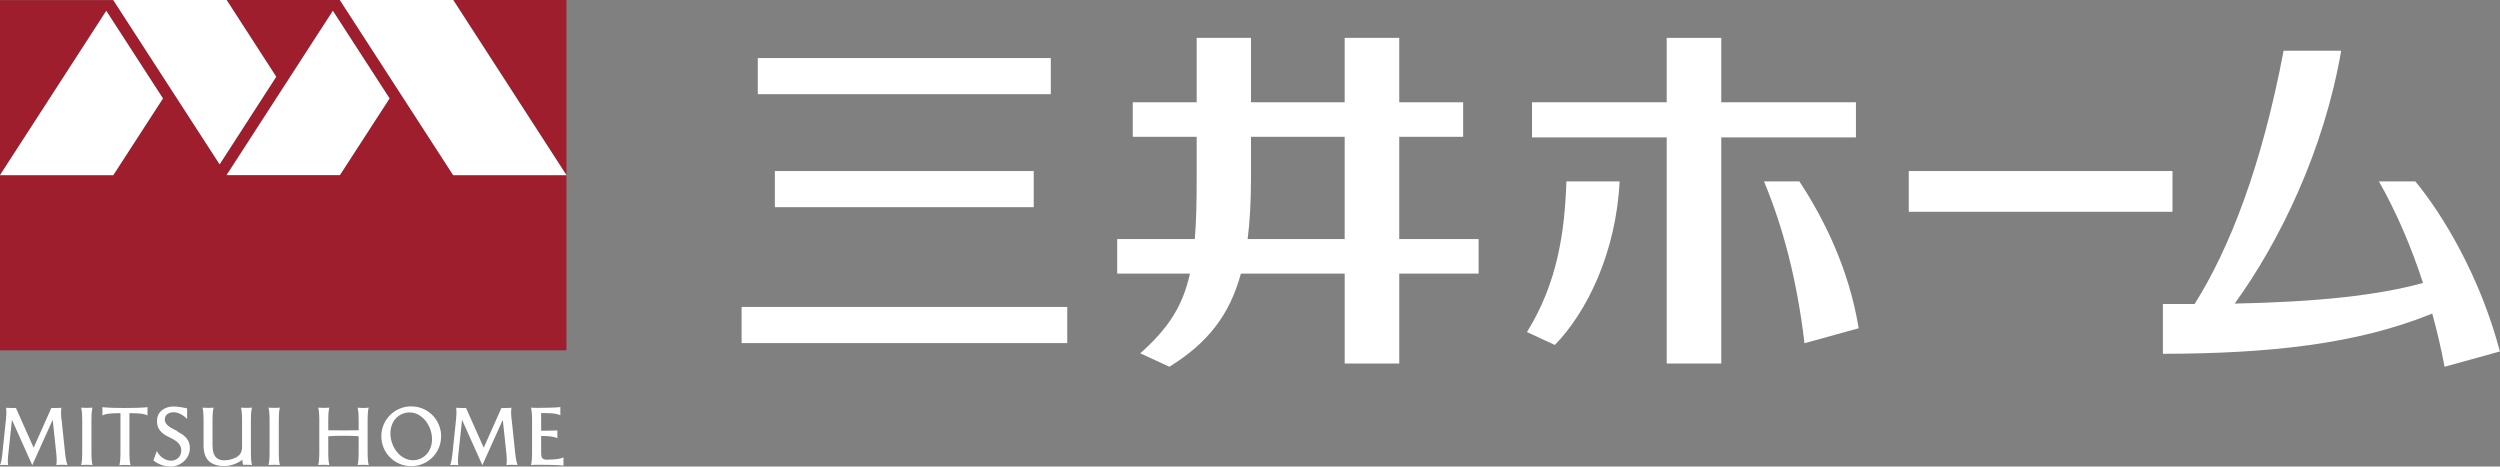 <?xml version="1.0" encoding="UTF-8"?>
<svg id="_レイヤー_2" data-name="レイヤー 2" xmlns="http://www.w3.org/2000/svg" viewBox="0 0 200.68 37.45">
  <rect x="0" y="0" width="200.68" height="37.45" fill="#808080" stroke="none"/>
  <defs>
    <style>
      .cls-1 {
        fill: #fff;
      }

      .cls-2 {
        fill: #9e1e2e;
      }
    </style>
  </defs>
  <g id="_レイヤー_2-2" data-name=" レイヤー 2">
    <g id="_レイヤー_1-2" data-name=" レイヤー 1-2">
      <g>
        <g>
          <g>
            <path class="cls-2" d="M27.28,0h-9.09l3.99,6.16-4.55,7.03L9.1,.01H0V14.06L8.53,.88l4.55,7.03-3.99,6.16H0v14.05H45.47V14.07h-9.09L27.29,.02v-.02Zm-.01,14.05h-9.09L26.72,.87l4.55,7.03-3.99,6.16h0Z"/>
            <polygon class="cls-2" points="36.38 0 45.47 14.06 45.47 0 36.38 0"/>
          </g>
          <g>
            <polygon class="cls-1" points="27.28 0 36.38 14.06 45.47 14.06 36.38 0 27.28 0"/>
            <polygon class="cls-1" points="18.19 14.06 27.28 14.06 31.27 7.9 26.72 .87 18.19 14.06"/>
            <polygon class="cls-1" points="22.17 6.16 18.19 0 9.09 0 17.63 13.19 22.17 6.16"/>
            <polygon class="cls-1" points="13.08 7.9 8.53 .87 0 14.06 9.09 14.06 13.08 7.9"/>
          </g>
          <g>
            <path class="cls-1" d="M44.05,36.9h-.17c-.24,0-.44-.08-.44-.48v-1.42h.11c.97,0,1.19,.18,1.19,.18v-.63s-.25,.02-1.3,.03v-.98c0-.19,0-.34,0-.44h.35c.97,0,1.19,.18,1.19,.18v-.67s-.33,.07-1.81,.07h-.1c-.3,0-.45-.02-.45-.02,0,0,.09,.24,.09,.92v2.77c0,.69-.09,.92-.09,.92,0,0,.15-.02,.45-.02h.36c1.48,0,1.8,.07,1.8,.07v-.67s-.23,.18-1.19,.18h0Z"/>
            <path class="cls-1" d="M4.93,33.65c-.07-.69,0-.92,0-.92,0,0-.15,.02-.45,.02h-.36l-1.42,3.19-1.42-3.19h-.35c-.3,0-.45-.02-.45-.02,0,0,.07,.24,0,.92l-.3,2.86c-.06,.62-.18,.83-.18,.83,0,0,.12-.02,.33-.02s.33,.02,.33,.02c0,0-.07-.21,0-.83l.3-2.81,1.63,3.64,1.64-3.64,.29,2.71c.07,.69,0,.92,0,.92,0,0,.15-.02,.45-.02s.45,.02,.45,.02c0,0-.12-.24-.19-.92l-.29-2.77h0Z"/>
            <path class="cls-1" d="M41.06,33.65c-.07-.69,0-.92,0-.92,0,0-.15,.02-.45,.02h-.36l-1.42,3.19-1.42-3.19h-.35c-.3,0-.45-.02-.45-.02,0,0,.07,.24,0,.92l-.3,2.86c-.07,.62-.18,.83-.18,.83,0,0,.12-.02,.33-.02s.33,.02,.33,.02c0,0-.07-.21,0-.83l.3-2.81,1.63,3.64,1.64-3.64,.29,2.71c.07,.69,0,.92,0,.92,0,0,.15-.02,.45-.02s.45,.02,.45,.02c0,0-.12-.24-.19-.92l-.29-2.77h-.01Z"/>
            <path class="cls-1" d="M29.6,32.72s-.16,.03-.45,.03-.45-.03-.45-.03c0,0,.09,.24,.09,.92v.9c-.3,.01-.87,.01-1.22,.01s-.93,0-1.22-.01v-.9c0-.69,.09-.92,.09-.92,0,0-.15,.02-.45,.02s-.45-.02-.45-.02c0,0,.09,.24,.09,.92v2.77c0,.69-.09,.92-.09,.92,0,0,.15-.02,.45-.02s.45,.02,.45,.02c0,0-.09-.24-.09-.92v-1.39c.28-.03,.67-.04,1.22-.04s.95,.01,1.22,.04v1.39c0,.69-.09,.92-.09,.92,0,0,.16-.02,.45-.02s.45,.02,.45,.02c0,0-.09-.24-.09-.92v-2.77c0-.69,.09-.92,.09-.92Z"/>
            <path class="cls-1" d="M20.24,32.72s-.16,.02-.45,.02-.45-.02-.45-.02c0,0,.09,.24,.09,.92v2.24c0,.44-.19,.7-.52,.86-.3,.14-.61,.21-.87,.21-.49,0-.98-.17-.98-1.19v-2.12c0-.69,.09-.92,.09-.92,0,0-.15,.02-.45,.02s-.45-.02-.45-.02c0,0,.09,.24,.09,.92v2.12c0,1.1,.54,1.65,1.68,1.65,.51,0,1.04-.21,1.43-.5,.02,.25,.05,.36,.06,.4h.27c.3,0,.45,.02,.45,.02,0,0-.09-.24-.09-.92v-2.77c0-.69,.09-.92,.09-.92h.01Z"/>
            <path class="cls-1" d="M33.01,32.62c-1.33,0-2.4,1.07-2.4,2.4s1.07,2.4,2.4,2.4,2.4-1.07,2.4-2.4-1.07-2.4-2.4-2.4Zm.6,4.25c-.88,.29-1.8-.29-2.15-1.34-.34-1.05,.06-2.06,.95-2.35,.88-.29,1.8,.29,2.15,1.34,.34,1.05-.06,2.06-.95,2.35Z"/>
            <path class="cls-1" d="M7.43,32.72s-.17,.02-.46,.02-.46-.02-.46-.02c0,0,.09,.24,.09,.92v2.77c0,.69-.09,.92-.09,.92,0,0,.17-.02,.46-.02s.46,.02,.46,.02c0,0-.09-.24-.09-.92v-2.77c0-.69,.09-.92,.09-.92Z"/>
            <path class="cls-1" d="M22.47,32.72s-.17,.02-.46,.02-.46-.02-.46-.02c0,0,.09,.24,.09,.92v2.77c0,.69-.09,.92-.09,.92,0,0,.17-.02,.46-.02s.46,.02,.46,.02c0,0-.09-.24-.09-.92v-2.77c0-.69,.09-.92,.09-.92Z"/>
            <path class="cls-1" d="M8.22,32.68v.67s.23-.18,1.19-.18h.26v3.25c0,.69-.09,.92-.09,.92,0,0,.15-.02,.45-.02s.45,.02,.45,.02c0,0-.09-.24-.09-.92v-3.25h.26c.97,0,1.19,.18,1.19,.18v-.67s-.33,.07-1.81,.07-1.81-.07-1.81-.07Z"/>
            <path class="cls-1" d="M14.26,34.62c-.43-.23-1.03-.44-1.03-.96,0-.37,.34-.57,.69-.57,.48,0,.9,.33,1.1,.54v-.85c-.28-.06-.72-.15-1.1-.15-.59,0-1.32,.32-1.32,1.19,0,.7,.49,1.02,.84,1.2,.46,.24,1.11,.48,1.11,1.13,0,.59-.45,.83-.82,.83s-.85-.21-1.14-.77l-.28,.75c.27,.2,.7,.49,1.41,.49s1.52-.58,1.52-1.48c0-.82-.63-1.13-.99-1.32v-.03Z"/>
          </g>
        </g>
        <g>
          <rect class="cls-1" x="153.22" y="13.73" width="21.17" height="3.27"/>
          <rect class="cls-1" x="60.83" y="4.66" width="23.52" height="2.9"/>
          <rect class="cls-1" x="62.2" y="13.73" width="20.78" height="2.9"/>
          <rect class="cls-1" x="59.53" y="24.64" width="26.14" height="2.9"/>
          <path class="cls-1" d="M112.32,10.98h5.13v-2.77h-5.13V3.04h-4.38v5.17h-7.52V3.04h-4.36v5.17h-5.13v2.77h5.13v3.23c0,1.94-.03,3.57-.15,4.98h-6.23v2.77h5.84c-.57,2.59-1.72,4.39-3.99,6.4l2.34,1.08c3.05-1.89,4.83-4.13,5.74-7.48h8.33v7.22h4.38v-7.22h6.37v-2.77h-6.37V10.98Zm-12.17,8.21c.19-1.47,.27-3.12,.27-4.98v-3.23h7.52v8.21s-7.79,0-7.79,0Z"/>
          <path class="cls-1" d="M200.67,28.21c-1.58-6.02-4.6-11.01-6.79-13.65h-2.92c1.39,2.44,2.6,5.26,3.54,8.15-3.58,1-8.53,1.53-15.12,1.66,3.65-5.03,7.19-12.37,8.55-20.3h-4.62c-1.75,9.23-4.3,15.8-7.14,20.33h-2.55v4c8.53-.02,15.55-.76,21.62-3.23,.4,1.45,.73,2.88,.99,4.27l4.45-1.23h-.01Z"/>
          <polygon class="cls-1" points="148.98 11.03 148.98 8.21 138.17 8.21 138.17 3.04 133.79 3.04 133.79 8.21 122.98 8.21 122.98 11.03 133.79 11.03 133.79 29.18 138.17 29.18 138.17 11.03 148.98 11.03"/>
          <path class="cls-1" d="M122.58,26.66l2.23,1.03c2.56-2.63,4.91-7.38,5.2-13.13h-4.27c-.14,4.03-.7,8.12-3.17,12.1h0Z"/>
          <path class="cls-1" d="M141.6,14.56c1.53,3.68,2.65,7.91,3.25,12.99l4.35-1.2c-.79-4.84-2.83-8.85-4.76-11.79h-2.84Z"/>
        </g>
      </g>
    </g>
  </g>
</svg>